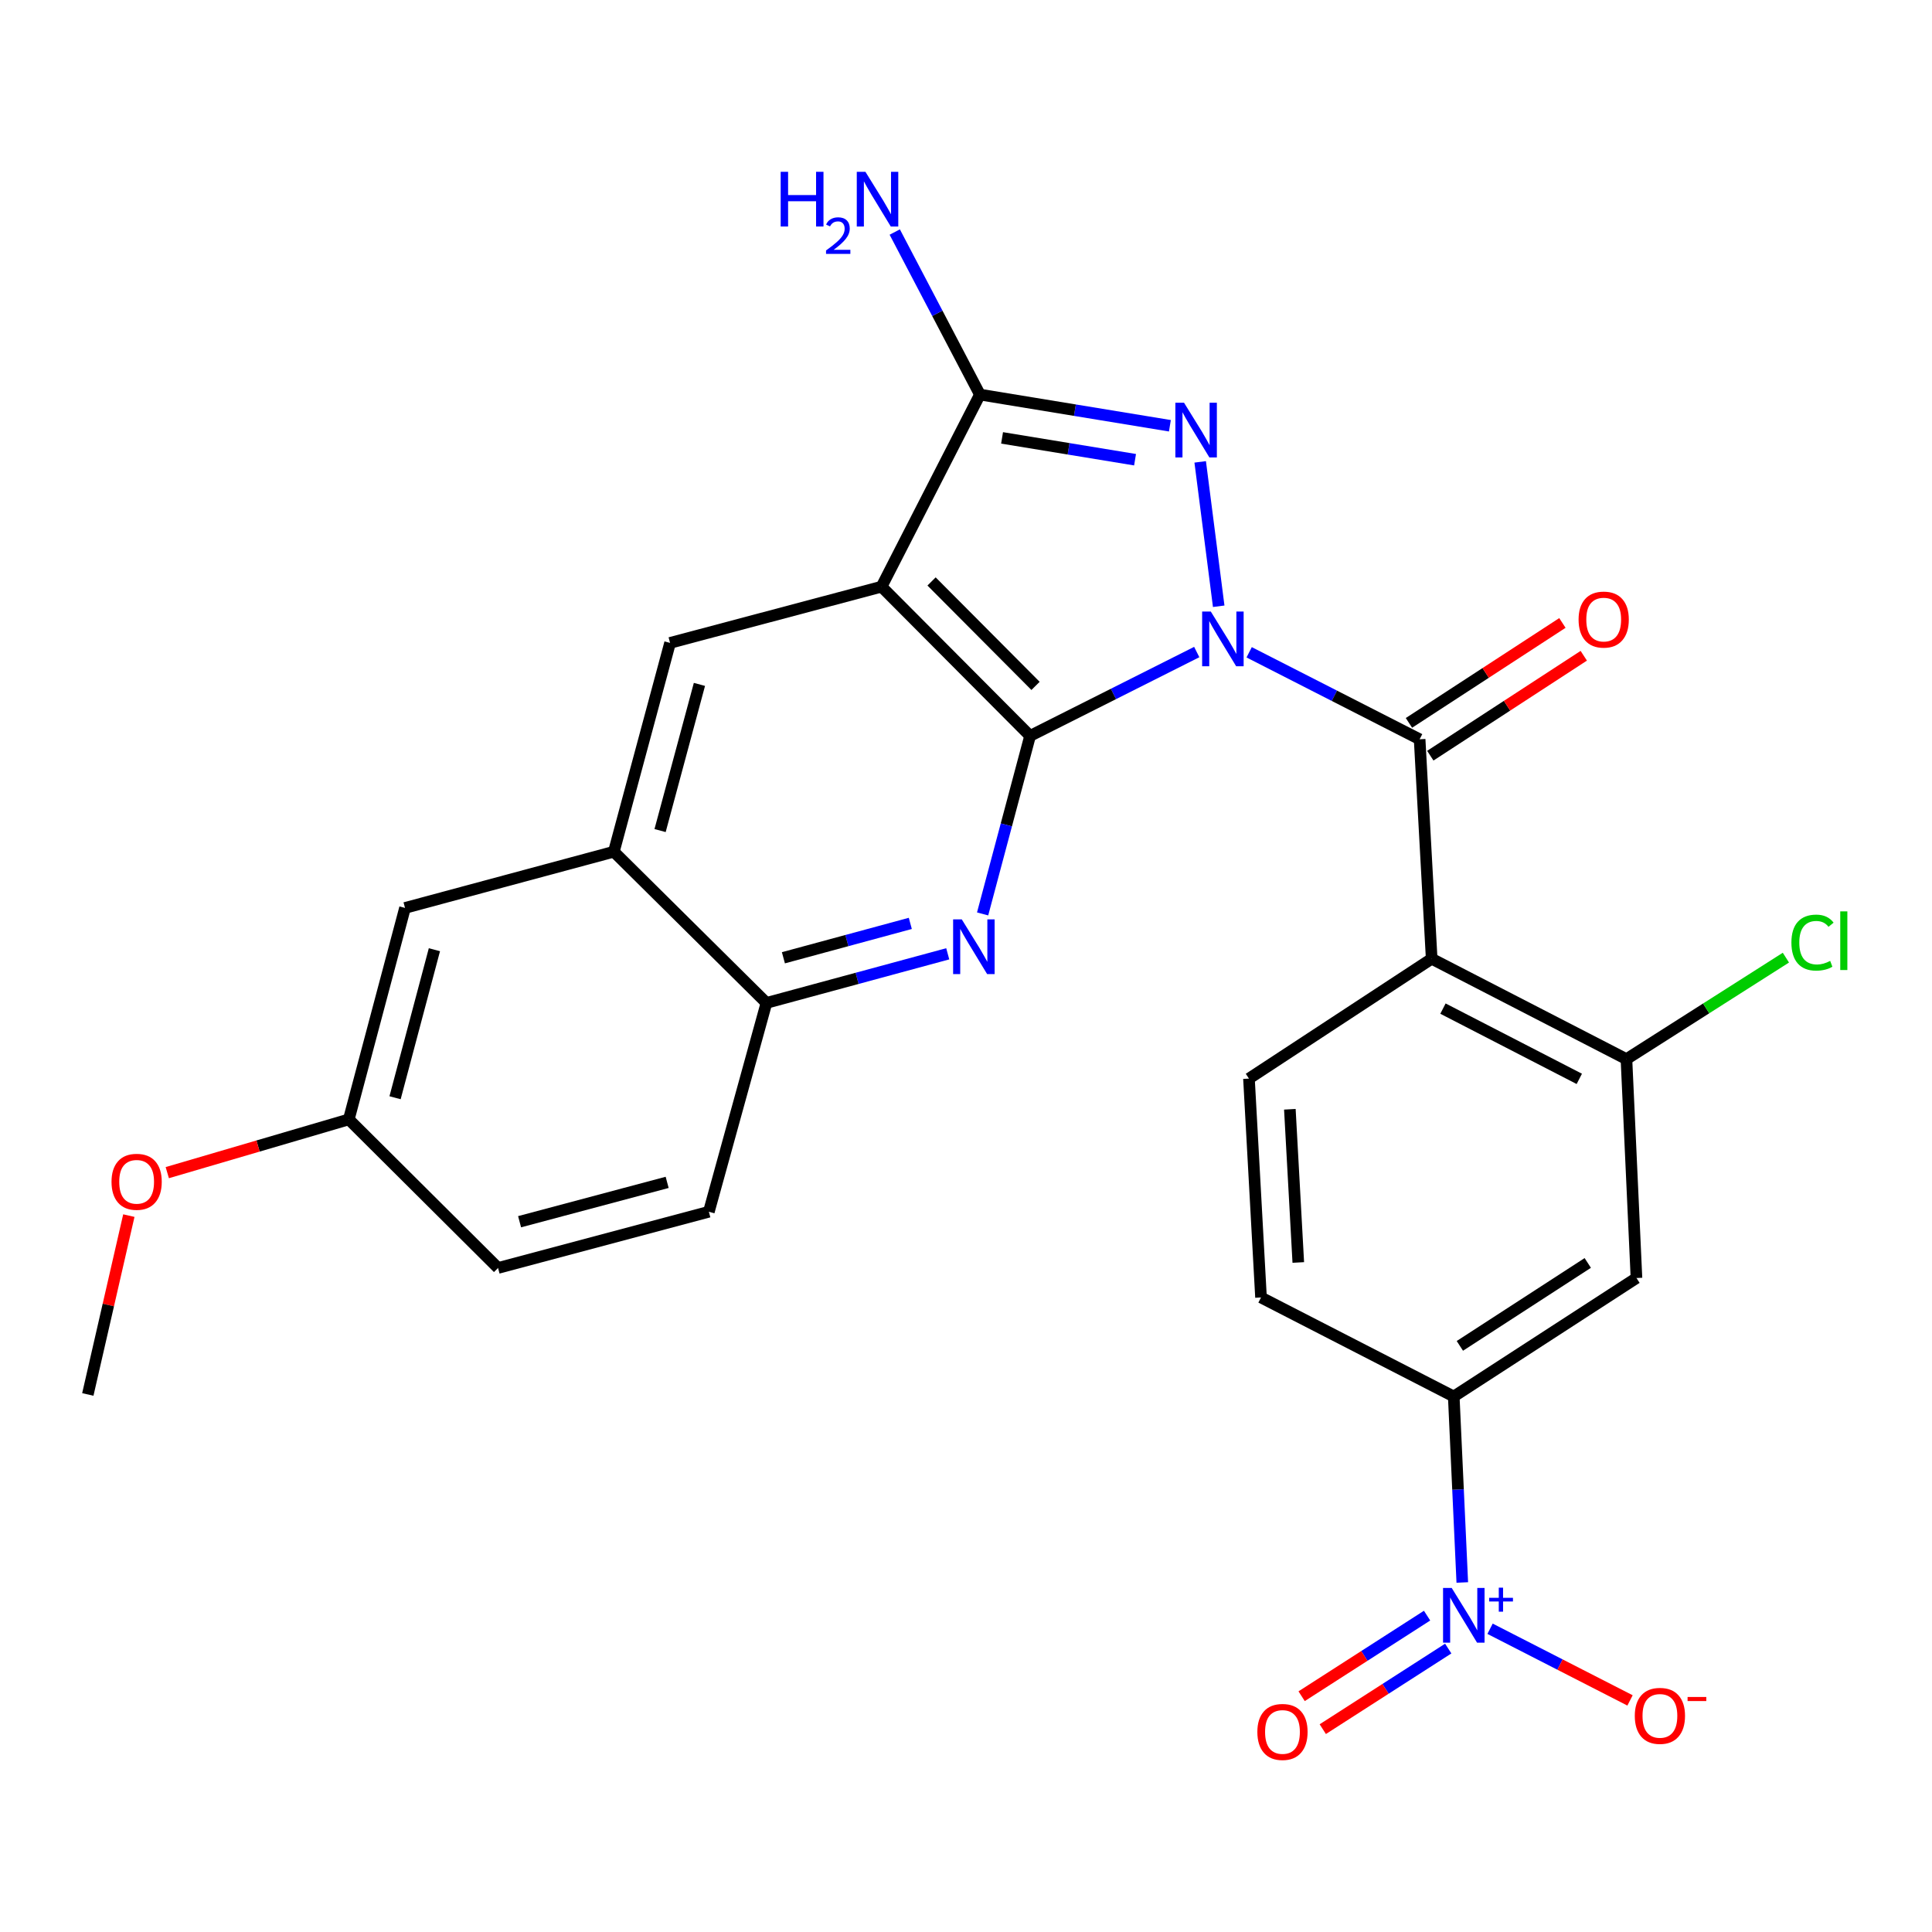 <?xml version='1.0' encoding='iso-8859-1'?>
<svg version='1.1' baseProfile='full'
              xmlns='http://www.w3.org/2000/svg'
                      xmlns:rdkit='http://www.rdkit.org/xml'
                      xmlns:xlink='http://www.w3.org/1999/xlink'
                  xml:space='preserve'
width='1000px' height='1000px' viewBox='0 0 1000 1000'>
<!-- END OF HEADER -->
<rect style='opacity:1.0;fill:#FFFFFF;stroke:none' width='1000' height='1000' x='0' y='0'> </rect>
<path class='bond-0' d='M 619.432,337.493 L 576.3,359.195' style='fill:none;fill-rule:evenodd;stroke:#0000FF;stroke-width:6px;stroke-linecap:butt;stroke-linejoin:miter;stroke-opacity:1' />
<path class='bond-0' d='M 576.3,359.195 L 533.169,380.897' style='fill:none;fill-rule:evenodd;stroke:#000000;stroke-width:6px;stroke-linecap:butt;stroke-linejoin:miter;stroke-opacity:1' />
<path class='bond-1' d='M 630.8,313.8 L 621.219,239.062' style='fill:none;fill-rule:evenodd;stroke:#0000FF;stroke-width:6px;stroke-linecap:butt;stroke-linejoin:miter;stroke-opacity:1' />
<path class='bond-3' d='M 646.563,337.623 L 690.681,360.138' style='fill:none;fill-rule:evenodd;stroke:#0000FF;stroke-width:6px;stroke-linecap:butt;stroke-linejoin:miter;stroke-opacity:1' />
<path class='bond-3' d='M 690.681,360.138 L 734.799,382.653' style='fill:none;fill-rule:evenodd;stroke:#000000;stroke-width:6px;stroke-linecap:butt;stroke-linejoin:miter;stroke-opacity:1' />
<path class='bond-2' d='M 533.169,380.897 L 456.278,303.669' style='fill:none;fill-rule:evenodd;stroke:#000000;stroke-width:6px;stroke-linecap:butt;stroke-linejoin:miter;stroke-opacity:1' />
<path class='bond-2' d='M 535.993,355.018 L 482.17,300.958' style='fill:none;fill-rule:evenodd;stroke:#000000;stroke-width:6px;stroke-linecap:butt;stroke-linejoin:miter;stroke-opacity:1' />
<path class='bond-5' d='M 533.169,380.897 L 520.884,426.969' style='fill:none;fill-rule:evenodd;stroke:#000000;stroke-width:6px;stroke-linecap:butt;stroke-linejoin:miter;stroke-opacity:1' />
<path class='bond-5' d='M 520.884,426.969 L 508.6,473.041' style='fill:none;fill-rule:evenodd;stroke:#0000FF;stroke-width:6px;stroke-linecap:butt;stroke-linejoin:miter;stroke-opacity:1' />
<path class='bond-4' d='M 605.534,220.375 L 556.367,212.304' style='fill:none;fill-rule:evenodd;stroke:#0000FF;stroke-width:6px;stroke-linecap:butt;stroke-linejoin:miter;stroke-opacity:1' />
<path class='bond-4' d='M 556.367,212.304 L 507.201,204.233' style='fill:none;fill-rule:evenodd;stroke:#000000;stroke-width:6px;stroke-linecap:butt;stroke-linejoin:miter;stroke-opacity:1' />
<path class='bond-4' d='M 587.502,237.947 L 553.085,232.297' style='fill:none;fill-rule:evenodd;stroke:#0000FF;stroke-width:6px;stroke-linecap:butt;stroke-linejoin:miter;stroke-opacity:1' />
<path class='bond-4' d='M 553.085,232.297 L 518.669,226.648' style='fill:none;fill-rule:evenodd;stroke:#000000;stroke-width:6px;stroke-linecap:butt;stroke-linejoin:miter;stroke-opacity:1' />
<path class='bond-8' d='M 456.278,303.669 L 346.824,332.766' style='fill:none;fill-rule:evenodd;stroke:#000000;stroke-width:6px;stroke-linecap:butt;stroke-linejoin:miter;stroke-opacity:1' />
<path class='bond-27' d='M 456.278,303.669 L 507.201,204.233' style='fill:none;fill-rule:evenodd;stroke:#000000;stroke-width:6px;stroke-linecap:butt;stroke-linejoin:miter;stroke-opacity:1' />
<path class='bond-6' d='M 734.799,382.653 L 741.034,496.249' style='fill:none;fill-rule:evenodd;stroke:#000000;stroke-width:6px;stroke-linecap:butt;stroke-linejoin:miter;stroke-opacity:1' />
<path class='bond-16' d='M 740.327,391.142 L 780.041,365.279' style='fill:none;fill-rule:evenodd;stroke:#000000;stroke-width:6px;stroke-linecap:butt;stroke-linejoin:miter;stroke-opacity:1' />
<path class='bond-16' d='M 780.041,365.279 L 819.756,339.416' style='fill:none;fill-rule:evenodd;stroke:#FF0000;stroke-width:6px;stroke-linecap:butt;stroke-linejoin:miter;stroke-opacity:1' />
<path class='bond-16' d='M 729.27,374.164 L 768.985,348.301' style='fill:none;fill-rule:evenodd;stroke:#000000;stroke-width:6px;stroke-linecap:butt;stroke-linejoin:miter;stroke-opacity:1' />
<path class='bond-16' d='M 768.985,348.301 L 808.699,322.437' style='fill:none;fill-rule:evenodd;stroke:#FF0000;stroke-width:6px;stroke-linecap:butt;stroke-linejoin:miter;stroke-opacity:1' />
<path class='bond-20' d='M 507.201,204.233 L 485.161,162.167' style='fill:none;fill-rule:evenodd;stroke:#000000;stroke-width:6px;stroke-linecap:butt;stroke-linejoin:miter;stroke-opacity:1' />
<path class='bond-20' d='M 485.161,162.167 L 463.122,120.101' style='fill:none;fill-rule:evenodd;stroke:#0000FF;stroke-width:6px;stroke-linecap:butt;stroke-linejoin:miter;stroke-opacity:1' />
<path class='bond-13' d='M 490.551,493.688 L 443.631,506.399' style='fill:none;fill-rule:evenodd;stroke:#0000FF;stroke-width:6px;stroke-linecap:butt;stroke-linejoin:miter;stroke-opacity:1' />
<path class='bond-13' d='M 443.631,506.399 L 396.711,519.11' style='fill:none;fill-rule:evenodd;stroke:#000000;stroke-width:6px;stroke-linecap:butt;stroke-linejoin:miter;stroke-opacity:1' />
<path class='bond-13' d='M 471.177,477.945 L 438.333,486.843' style='fill:none;fill-rule:evenodd;stroke:#0000FF;stroke-width:6px;stroke-linecap:butt;stroke-linejoin:miter;stroke-opacity:1' />
<path class='bond-13' d='M 438.333,486.843 L 405.489,495.741' style='fill:none;fill-rule:evenodd;stroke:#000000;stroke-width:6px;stroke-linecap:butt;stroke-linejoin:miter;stroke-opacity:1' />
<path class='bond-9' d='M 741.034,496.249 L 841.844,548.207' style='fill:none;fill-rule:evenodd;stroke:#000000;stroke-width:6px;stroke-linecap:butt;stroke-linejoin:miter;stroke-opacity:1' />
<path class='bond-9' d='M 746.874,522.052 L 817.44,558.423' style='fill:none;fill-rule:evenodd;stroke:#000000;stroke-width:6px;stroke-linecap:butt;stroke-linejoin:miter;stroke-opacity:1' />
<path class='bond-14' d='M 741.034,496.249 L 646.461,558.281' style='fill:none;fill-rule:evenodd;stroke:#000000;stroke-width:6px;stroke-linecap:butt;stroke-linejoin:miter;stroke-opacity:1' />
<path class='bond-7' d='M 756.879,819.087 L 754.669,770.955' style='fill:none;fill-rule:evenodd;stroke:#0000FF;stroke-width:6px;stroke-linecap:butt;stroke-linejoin:miter;stroke-opacity:1' />
<path class='bond-7' d='M 754.669,770.955 L 752.459,722.823' style='fill:none;fill-rule:evenodd;stroke:#000000;stroke-width:6px;stroke-linecap:butt;stroke-linejoin:miter;stroke-opacity:1' />
<path class='bond-15' d='M 771.251,843.039 L 807.474,861.585' style='fill:none;fill-rule:evenodd;stroke:#0000FF;stroke-width:6px;stroke-linecap:butt;stroke-linejoin:miter;stroke-opacity:1' />
<path class='bond-15' d='M 807.474,861.585 L 843.698,880.131' style='fill:none;fill-rule:evenodd;stroke:#FF0000;stroke-width:6px;stroke-linecap:butt;stroke-linejoin:miter;stroke-opacity:1' />
<path class='bond-17' d='M 738.656,836.248 L 706.187,857.105' style='fill:none;fill-rule:evenodd;stroke:#0000FF;stroke-width:6px;stroke-linecap:butt;stroke-linejoin:miter;stroke-opacity:1' />
<path class='bond-17' d='M 706.187,857.105 L 673.718,877.961' style='fill:none;fill-rule:evenodd;stroke:#FF0000;stroke-width:6px;stroke-linecap:butt;stroke-linejoin:miter;stroke-opacity:1' />
<path class='bond-17' d='M 749.606,853.295 L 717.137,874.152' style='fill:none;fill-rule:evenodd;stroke:#0000FF;stroke-width:6px;stroke-linecap:butt;stroke-linejoin:miter;stroke-opacity:1' />
<path class='bond-17' d='M 717.137,874.152 L 684.668,895.008' style='fill:none;fill-rule:evenodd;stroke:#FF0000;stroke-width:6px;stroke-linecap:butt;stroke-linejoin:miter;stroke-opacity:1' />
<path class='bond-29' d='M 346.824,332.766 L 317.728,440.847' style='fill:none;fill-rule:evenodd;stroke:#000000;stroke-width:6px;stroke-linecap:butt;stroke-linejoin:miter;stroke-opacity:1' />
<path class='bond-29' d='M 362.024,354.245 L 341.656,429.902' style='fill:none;fill-rule:evenodd;stroke:#000000;stroke-width:6px;stroke-linecap:butt;stroke-linejoin:miter;stroke-opacity:1' />
<path class='bond-11' d='M 841.844,548.207 L 847.033,661.5' style='fill:none;fill-rule:evenodd;stroke:#000000;stroke-width:6px;stroke-linecap:butt;stroke-linejoin:miter;stroke-opacity:1' />
<path class='bond-22' d='M 841.844,548.207 L 883.11,521.941' style='fill:none;fill-rule:evenodd;stroke:#000000;stroke-width:6px;stroke-linecap:butt;stroke-linejoin:miter;stroke-opacity:1' />
<path class='bond-22' d='M 883.11,521.941 L 924.377,495.674' style='fill:none;fill-rule:evenodd;stroke:#00CC00;stroke-width:6px;stroke-linecap:butt;stroke-linejoin:miter;stroke-opacity:1' />
<path class='bond-10' d='M 752.459,722.823 L 652.697,671.562' style='fill:none;fill-rule:evenodd;stroke:#000000;stroke-width:6px;stroke-linecap:butt;stroke-linejoin:miter;stroke-opacity:1' />
<path class='bond-28' d='M 752.459,722.823 L 847.033,661.5' style='fill:none;fill-rule:evenodd;stroke:#000000;stroke-width:6px;stroke-linecap:butt;stroke-linejoin:miter;stroke-opacity:1' />
<path class='bond-28' d='M 755.622,696.624 L 821.824,653.698' style='fill:none;fill-rule:evenodd;stroke:#000000;stroke-width:6px;stroke-linecap:butt;stroke-linejoin:miter;stroke-opacity:1' />
<path class='bond-12' d='M 317.728,440.847 L 396.711,519.11' style='fill:none;fill-rule:evenodd;stroke:#000000;stroke-width:6px;stroke-linecap:butt;stroke-linejoin:miter;stroke-opacity:1' />
<path class='bond-19' d='M 317.728,440.847 L 209.636,469.944' style='fill:none;fill-rule:evenodd;stroke:#000000;stroke-width:6px;stroke-linecap:butt;stroke-linejoin:miter;stroke-opacity:1' />
<path class='bond-21' d='M 396.711,519.11 L 366.905,627.202' style='fill:none;fill-rule:evenodd;stroke:#000000;stroke-width:6px;stroke-linecap:butt;stroke-linejoin:miter;stroke-opacity:1' />
<path class='bond-18' d='M 646.461,558.281 L 652.697,671.562' style='fill:none;fill-rule:evenodd;stroke:#000000;stroke-width:6px;stroke-linecap:butt;stroke-linejoin:miter;stroke-opacity:1' />
<path class='bond-18' d='M 667.627,574.16 L 671.992,653.457' style='fill:none;fill-rule:evenodd;stroke:#000000;stroke-width:6px;stroke-linecap:butt;stroke-linejoin:miter;stroke-opacity:1' />
<path class='bond-30' d='M 209.636,469.944 L 180.539,579.398' style='fill:none;fill-rule:evenodd;stroke:#000000;stroke-width:6px;stroke-linecap:butt;stroke-linejoin:miter;stroke-opacity:1' />
<path class='bond-30' d='M 224.852,491.567 L 204.484,568.185' style='fill:none;fill-rule:evenodd;stroke:#000000;stroke-width:6px;stroke-linecap:butt;stroke-linejoin:miter;stroke-opacity:1' />
<path class='bond-24' d='M 366.905,627.202 L 257.789,656.299' style='fill:none;fill-rule:evenodd;stroke:#000000;stroke-width:6px;stroke-linecap:butt;stroke-linejoin:miter;stroke-opacity:1' />
<path class='bond-24' d='M 345.317,611.99 L 268.936,632.358' style='fill:none;fill-rule:evenodd;stroke:#000000;stroke-width:6px;stroke-linecap:butt;stroke-linejoin:miter;stroke-opacity:1' />
<path class='bond-23' d='M 180.539,579.398 L 257.789,656.299' style='fill:none;fill-rule:evenodd;stroke:#000000;stroke-width:6px;stroke-linecap:butt;stroke-linejoin:miter;stroke-opacity:1' />
<path class='bond-25' d='M 180.539,579.398 L 133.562,593.179' style='fill:none;fill-rule:evenodd;stroke:#000000;stroke-width:6px;stroke-linecap:butt;stroke-linejoin:miter;stroke-opacity:1' />
<path class='bond-25' d='M 133.562,593.179 L 86.585,606.96' style='fill:none;fill-rule:evenodd;stroke:#FF0000;stroke-width:6px;stroke-linecap:butt;stroke-linejoin:miter;stroke-opacity:1' />
<path class='bond-26' d='M 66.69,629.198 L 56.072,675.481' style='fill:none;fill-rule:evenodd;stroke:#FF0000;stroke-width:6px;stroke-linecap:butt;stroke-linejoin:miter;stroke-opacity:1' />
<path class='bond-26' d='M 56.072,675.481 L 45.455,721.765' style='fill:none;fill-rule:evenodd;stroke:#000000;stroke-width:6px;stroke-linecap:butt;stroke-linejoin:miter;stroke-opacity:1' />
<path  class='atom-0' d='M 626.705 316.524
L 635.985 331.524
Q 636.905 333.004, 638.385 335.684
Q 639.865 338.364, 639.945 338.524
L 639.945 316.524
L 643.705 316.524
L 643.705 344.844
L 639.825 344.844
L 629.865 328.444
Q 628.705 326.524, 627.465 324.324
Q 626.265 322.124, 625.905 321.444
L 625.905 344.844
L 622.225 344.844
L 622.225 316.524
L 626.705 316.524
' fill='#0000FF'/>
<path  class='atom-2' d='M 612.849 208.443
L 622.129 223.443
Q 623.049 224.923, 624.529 227.603
Q 626.009 230.283, 626.089 230.443
L 626.089 208.443
L 629.849 208.443
L 629.849 236.763
L 625.969 236.763
L 616.009 220.363
Q 614.849 218.443, 613.609 216.243
Q 612.409 214.043, 612.049 213.363
L 612.049 236.763
L 608.369 236.763
L 608.369 208.443
L 612.849 208.443
' fill='#0000FF'/>
<path  class='atom-6' d='M 497.812 475.865
L 507.092 490.865
Q 508.012 492.345, 509.492 495.025
Q 510.972 497.705, 511.052 497.865
L 511.052 475.865
L 514.812 475.865
L 514.812 504.185
L 510.932 504.185
L 500.972 487.785
Q 499.812 485.865, 498.572 483.665
Q 497.372 481.465, 497.012 480.785
L 497.012 504.185
L 493.332 504.185
L 493.332 475.865
L 497.812 475.865
' fill='#0000FF'/>
<path  class='atom-8' d='M 751.4 821.921
L 760.68 836.921
Q 761.6 838.401, 763.08 841.081
Q 764.56 843.761, 764.64 843.921
L 764.64 821.921
L 768.4 821.921
L 768.4 850.241
L 764.52 850.241
L 754.56 833.841
Q 753.4 831.921, 752.16 829.721
Q 750.96 827.521, 750.6 826.841
L 750.6 850.241
L 746.92 850.241
L 746.92 821.921
L 751.4 821.921
' fill='#0000FF'/>
<path  class='atom-8' d='M 770.776 827.026
L 775.765 827.026
L 775.765 821.772
L 777.983 821.772
L 777.983 827.026
L 783.104 827.026
L 783.104 828.927
L 777.983 828.927
L 777.983 834.207
L 775.765 834.207
L 775.765 828.927
L 770.776 828.927
L 770.776 827.026
' fill='#0000FF'/>
<path  class='atom-16' d='M 846.167 888.13
Q 846.167 881.33, 849.527 877.53
Q 852.887 873.73, 859.167 873.73
Q 865.447 873.73, 868.807 877.53
Q 872.167 881.33, 872.167 888.13
Q 872.167 895.01, 868.767 898.93
Q 865.367 902.81, 859.167 902.81
Q 852.927 902.81, 849.527 898.93
Q 846.167 895.05, 846.167 888.13
M 859.167 899.61
Q 863.487 899.61, 865.807 896.73
Q 868.167 893.81, 868.167 888.13
Q 868.167 882.57, 865.807 879.77
Q 863.487 876.93, 859.167 876.93
Q 854.847 876.93, 852.487 879.73
Q 850.167 882.53, 850.167 888.13
Q 850.167 893.85, 852.487 896.73
Q 854.847 899.61, 859.167 899.61
' fill='#FF0000'/>
<path  class='atom-16' d='M 873.487 878.353
L 883.176 878.353
L 883.176 880.465
L 873.487 880.465
L 873.487 878.353
' fill='#FF0000'/>
<path  class='atom-17' d='M 817.07 320.69
Q 817.07 313.89, 820.43 310.09
Q 823.79 306.29, 830.07 306.29
Q 836.35 306.29, 839.71 310.09
Q 843.07 313.89, 843.07 320.69
Q 843.07 327.57, 839.67 331.49
Q 836.27 335.37, 830.07 335.37
Q 823.83 335.37, 820.43 331.49
Q 817.07 327.61, 817.07 320.69
M 830.07 332.17
Q 834.39 332.17, 836.71 329.29
Q 839.07 326.37, 839.07 320.69
Q 839.07 315.13, 836.71 312.33
Q 834.39 309.49, 830.07 309.49
Q 825.75 309.49, 823.39 312.29
Q 821.07 315.09, 821.07 320.69
Q 821.07 326.41, 823.39 329.29
Q 825.75 332.17, 830.07 332.17
' fill='#FF0000'/>
<path  class='atom-18' d='M 650.807 896.449
Q 650.807 889.649, 654.167 885.849
Q 657.527 882.049, 663.807 882.049
Q 670.087 882.049, 673.447 885.849
Q 676.807 889.649, 676.807 896.449
Q 676.807 903.329, 673.407 907.249
Q 670.007 911.129, 663.807 911.129
Q 657.567 911.129, 654.167 907.249
Q 650.807 903.369, 650.807 896.449
M 663.807 907.929
Q 668.127 907.929, 670.447 905.049
Q 672.807 902.129, 672.807 896.449
Q 672.807 890.889, 670.447 888.089
Q 668.127 885.249, 663.807 885.249
Q 659.487 885.249, 657.127 888.049
Q 654.807 890.849, 654.807 896.449
Q 654.807 902.169, 657.127 905.049
Q 659.487 907.929, 663.807 907.929
' fill='#FF0000'/>
<path  class='atom-21' d='M 404.075 88.926
L 407.915 88.926
L 407.915 100.966
L 422.395 100.966
L 422.395 88.926
L 426.235 88.926
L 426.235 117.246
L 422.395 117.246
L 422.395 104.166
L 407.915 104.166
L 407.915 117.246
L 404.075 117.246
L 404.075 88.926
' fill='#0000FF'/>
<path  class='atom-21' d='M 427.607 116.252
Q 428.294 114.484, 429.931 113.507
Q 431.567 112.504, 433.838 112.504
Q 436.663 112.504, 438.247 114.035
Q 439.831 115.566, 439.831 118.285
Q 439.831 121.057, 437.771 123.644
Q 435.739 126.232, 431.515 129.294
L 440.147 129.294
L 440.147 131.406
L 427.555 131.406
L 427.555 129.637
Q 431.039 127.156, 433.099 125.308
Q 435.184 123.46, 436.187 121.796
Q 437.191 120.133, 437.191 118.417
Q 437.191 116.622, 436.293 115.619
Q 435.395 114.616, 433.838 114.616
Q 432.333 114.616, 431.33 115.223
Q 430.327 115.83, 429.614 117.176
L 427.607 116.252
' fill='#0000FF'/>
<path  class='atom-21' d='M 447.947 88.926
L 457.227 103.926
Q 458.147 105.406, 459.627 108.086
Q 461.107 110.766, 461.187 110.926
L 461.187 88.926
L 464.947 88.926
L 464.947 117.246
L 461.067 117.246
L 451.107 100.846
Q 449.947 98.926, 448.707 96.726
Q 447.507 94.526, 447.147 93.846
L 447.147 117.246
L 443.467 117.246
L 443.467 88.926
L 447.947 88.926
' fill='#0000FF'/>
<path  class='atom-23' d='M 927.231 487.887
Q 927.231 480.847, 930.511 477.167
Q 933.831 473.447, 940.111 473.447
Q 945.951 473.447, 949.071 477.567
L 946.431 479.727
Q 944.151 476.727, 940.111 476.727
Q 935.831 476.727, 933.551 479.607
Q 931.311 482.447, 931.311 487.887
Q 931.311 493.487, 933.631 496.367
Q 935.991 499.247, 940.551 499.247
Q 943.671 499.247, 947.311 497.367
L 948.431 500.367
Q 946.951 501.327, 944.711 501.887
Q 942.471 502.447, 939.991 502.447
Q 933.831 502.447, 930.511 498.687
Q 927.231 494.927, 927.231 487.887
' fill='#00CC00'/>
<path  class='atom-23' d='M 952.511 471.727
L 956.191 471.727
L 956.191 502.087
L 952.511 502.087
L 952.511 471.727
' fill='#00CC00'/>
<path  class='atom-26' d='M 57.724 611.693
Q 57.724 604.893, 61.084 601.093
Q 64.444 597.293, 70.724 597.293
Q 77.004 597.293, 80.364 601.093
Q 83.724 604.893, 83.724 611.693
Q 83.724 618.573, 80.324 622.493
Q 76.924 626.373, 70.724 626.373
Q 64.484 626.373, 61.084 622.493
Q 57.724 618.613, 57.724 611.693
M 70.724 623.173
Q 75.044 623.173, 77.364 620.293
Q 79.724 617.373, 79.724 611.693
Q 79.724 606.133, 77.364 603.333
Q 75.044 600.493, 70.724 600.493
Q 66.404 600.493, 64.044 603.293
Q 61.724 606.093, 61.724 611.693
Q 61.724 617.413, 64.044 620.293
Q 66.404 623.173, 70.724 623.173
' fill='#FF0000'/>
</svg>
